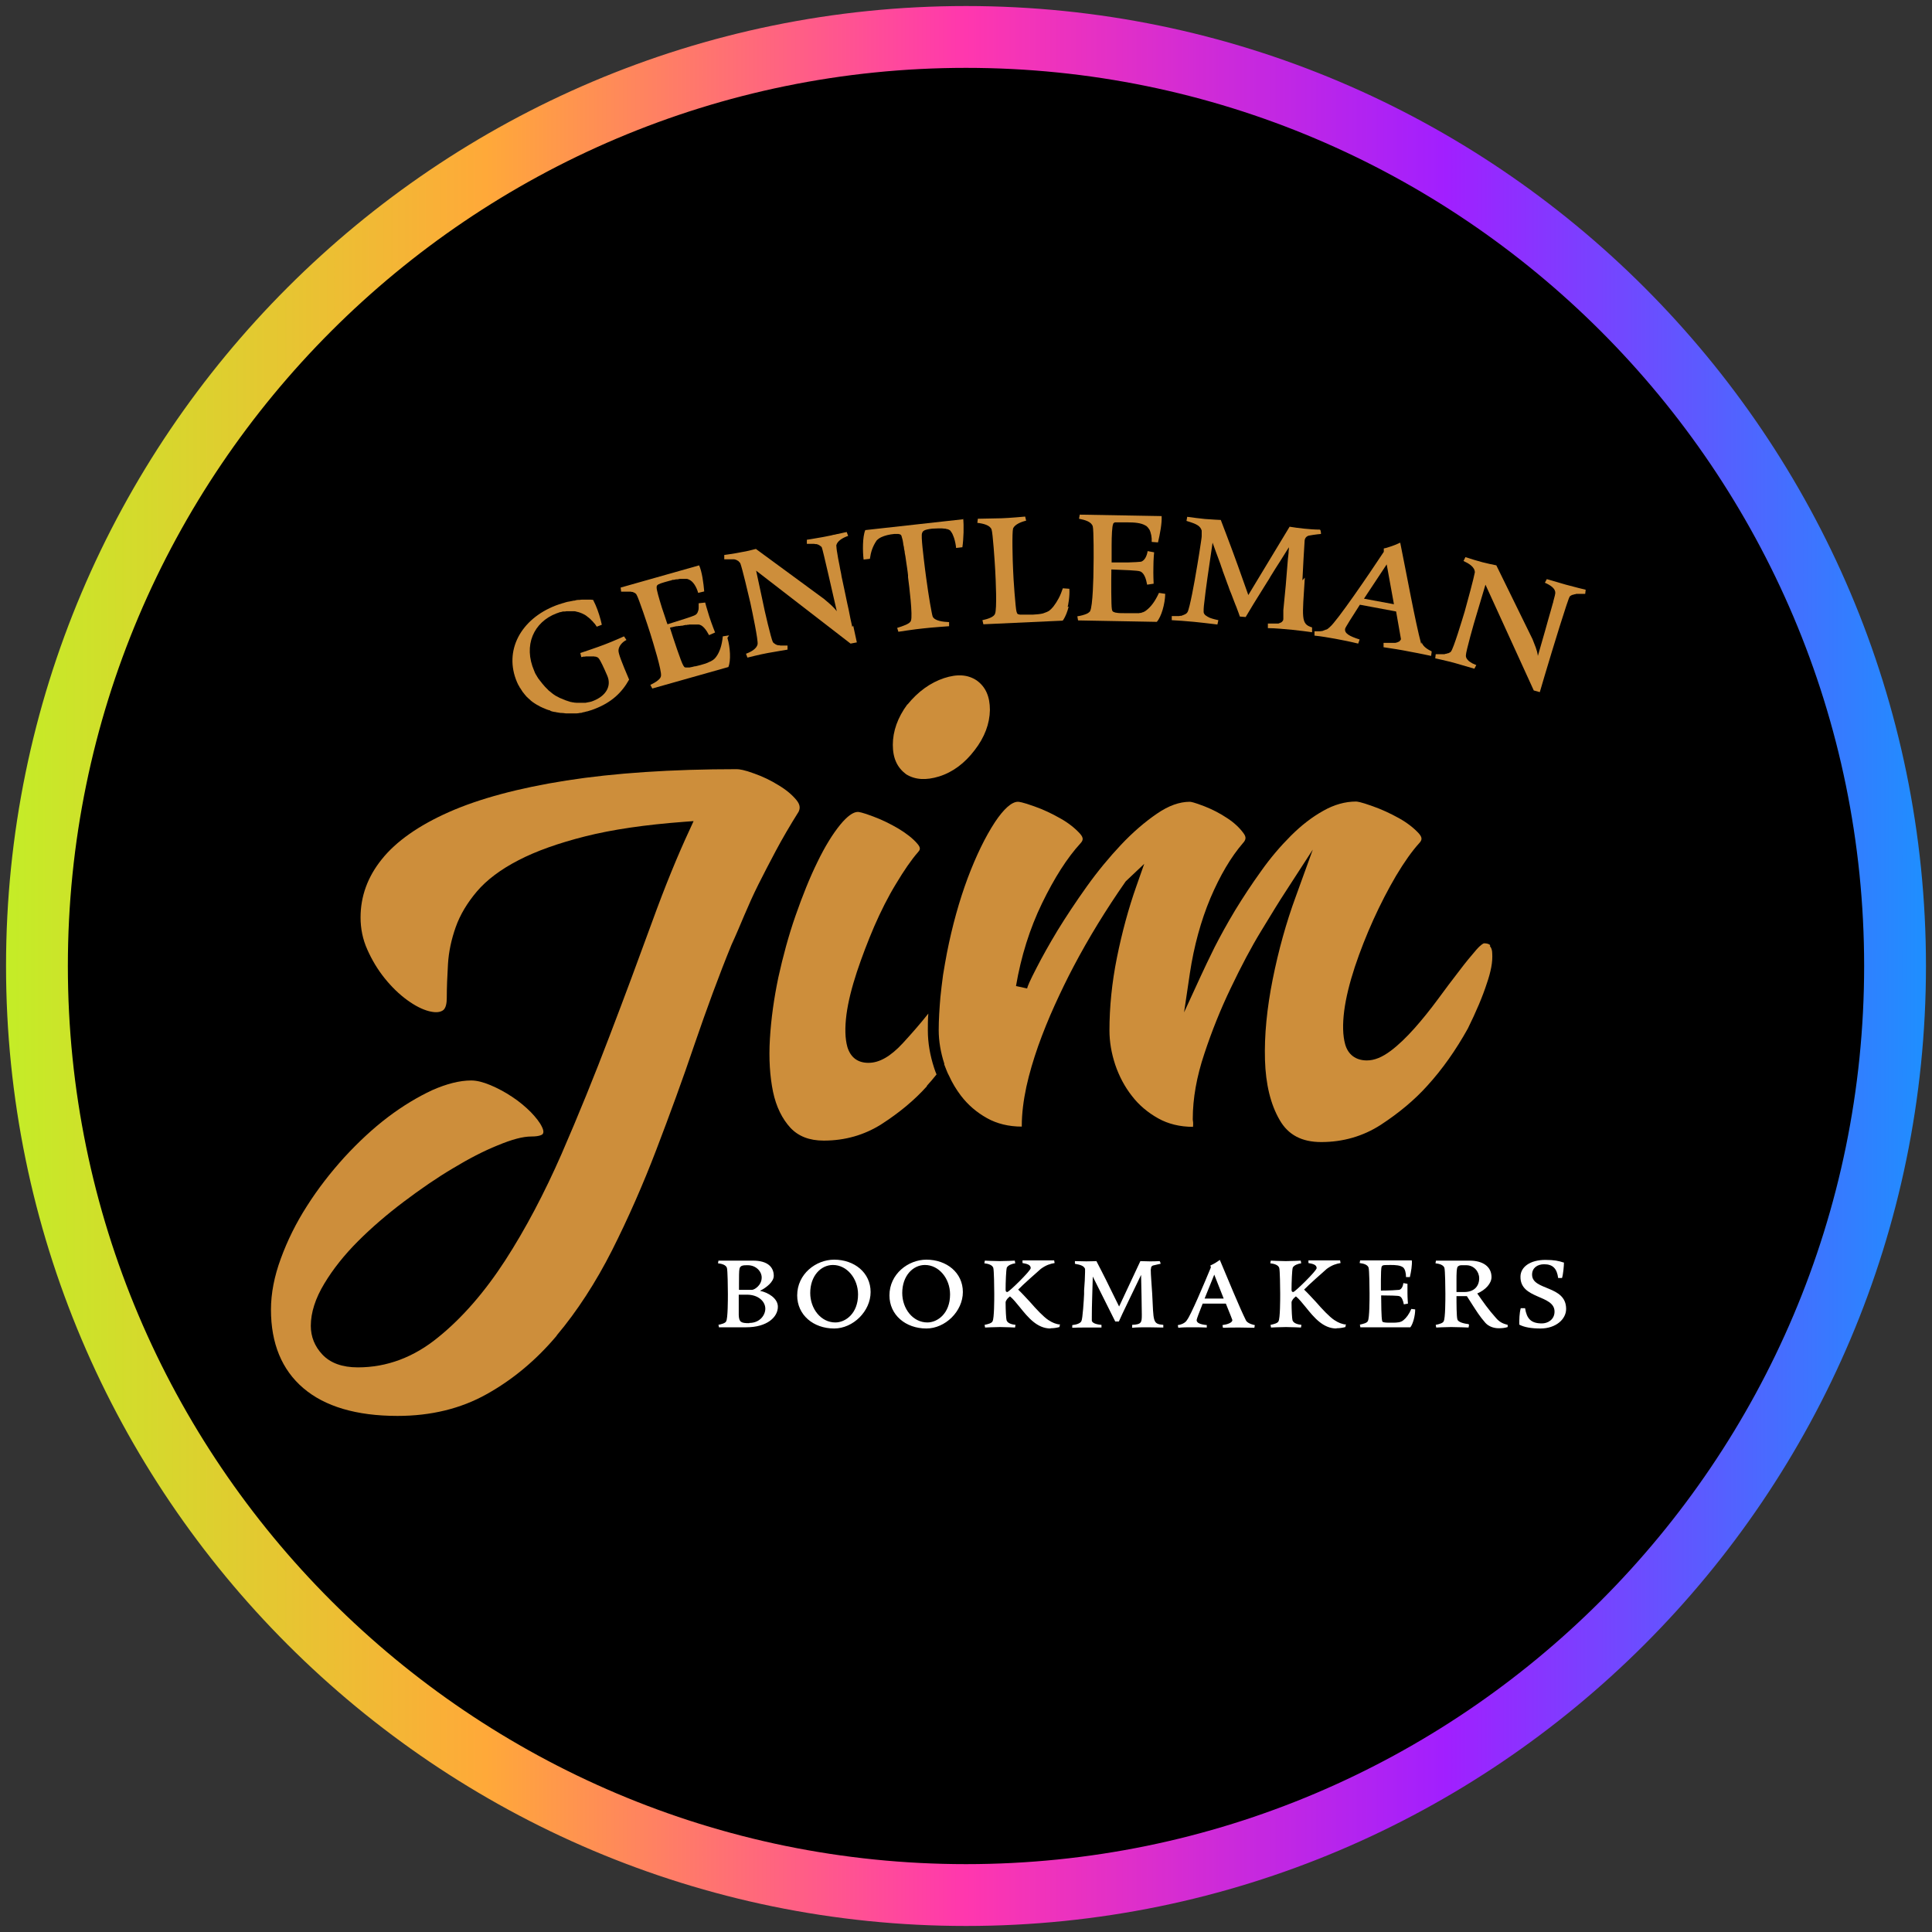 <?xml version="1.0" encoding="UTF-8"?>
<svg xmlns="http://www.w3.org/2000/svg" width="80" height="80" xmlns:xlink="http://www.w3.org/1999/xlink" viewBox="0 0 80 80">
  <rect x="0" y="0" width="80" height="80" fill="#333333" stroke="none"/>
  <defs>
    <style>
      .cls-1 {
        fill: url(#linear-gradient);
      }

      .cls-2 {
        fill: #fff;
      }

      .cls-3 {
        fill: #cd8e3b;
      }
    </style>
    <linearGradient id="linear-gradient" x1=".25" y1="40" x2="79.75" y2="40" gradientUnits="userSpaceOnUse">
      <stop offset="0" stop-color="#c4ed27"/>
      <stop offset=".25" stop-color="#ffa939"/>
      <stop offset=".5" stop-color="#ff37ae"/>
      <stop offset=".75" stop-color="#a11fff"/>
      <stop offset="1" stop-color="#1e8fff"/>
    </linearGradient>
  </defs>
  <g id="circle_frame" data-name="circle frame">
    <g>
      <circle cx="40" cy="40" r="38.47"/>
      <path id="bt10" class="cls-1" d="M40,79.75C18.08,79.75.25,61.92.25,40S18.08.25,40,.25s39.75,17.83,39.75,39.75-17.83,39.75-39.75,39.75ZM40,2.81C19.49,2.81,2.81,19.49,2.81,40s16.68,37.19,37.19,37.19,37.19-16.68,37.19-37.19S60.51,2.81,40,2.81Z"/>
    </g>
  </g>
  <g id="gentleman_jim" data-name="gentleman jim">
    <g>
      <path class="cls-3" d="M23.05,55.3c.85-1.01,1.62-2.2,2.29-3.52.67-1.33,1.29-2.74,1.84-4.18.55-1.44,1.09-2.91,1.58-4.36.5-1.46,1.01-2.85,1.53-4.12.19-.41.36-.82.53-1.22.17-.4.36-.83.58-1.27.22-.44.46-.9.72-1.39.26-.49.58-1.04.95-1.63.05-.11.09-.26-.09-.48-.18-.22-.43-.43-.75-.62-.32-.2-.66-.36-1-.48-.4-.15-.62-.18-.72-.18-2.71,0-5.08.16-7.06.47-1.97.31-3.61.75-4.87,1.31-1.24.55-2.18,1.21-2.77,1.95-.59.73-.88,1.54-.88,2.41,0,.46.09.91.28,1.33.19.43.43.83.72,1.19.29.36.6.66.93.9.33.24.63.39.9.46.24.06.42.06.56-.02.15-.08.18-.33.18-.53,0-.43.02-.9.05-1.4.03-.51.14-1.02.32-1.53.18-.51.48-1.01.88-1.48.4-.47.98-.91,1.72-1.29.73-.38,1.66-.71,2.77-.99,1.11-.28,2.48-.48,4.08-.6l.4-.03-.16.35c-.49,1.05-1.02,2.34-1.56,3.83-.55,1.51-1.14,3.1-1.76,4.72-.62,1.63-1.29,3.28-1.99,4.89-.71,1.62-1.49,3.1-2.33,4.4-.85,1.31-1.78,2.38-2.77,3.18-1.01.83-2.13,1.25-3.33,1.25-.65,0-1.14-.18-1.47-.53-.32-.34-.48-.74-.48-1.19,0-.55.19-1.14.56-1.75.36-.6.83-1.19,1.4-1.76.56-.56,1.2-1.11,1.89-1.63.69-.52,1.37-.99,2.03-1.38.66-.4,1.28-.72,1.85-.95.6-.25,1.05-.37,1.4-.37.38,0,.46-.09.47-.1.02-.03.07-.1-.03-.3-.09-.19-.25-.39-.46-.61-.22-.22-.48-.44-.77-.63-.3-.2-.6-.36-.91-.49-.29-.12-.55-.19-.79-.19-.48,0-1.02.14-1.61.4-.6.28-1.22.65-1.84,1.12-.62.47-1.22,1.03-1.8,1.66-.58.64-1.1,1.31-1.55,2.02-.45.7-.81,1.43-1.08,2.17-.27.73-.41,1.44-.41,2.12,0,1.4.45,2.49,1.34,3.25.89.76,2.2,1.15,3.9,1.15,1.38,0,2.62-.3,3.69-.9,1.08-.6,2.06-1.42,2.9-2.42h0Z"/>
      <path class="cls-3" d="M37.57,29.17c-.4.54-.6,1.11-.6,1.67s.18.94.55,1.22c.37.23.82.26,1.37.09.57-.18,1.06-.55,1.47-1.09.41-.53.62-1.09.63-1.66,0-.55-.17-.95-.54-1.22-.37-.25-.81-.28-1.36-.1-.57.19-1.08.56-1.51,1.09Z"/>
      <path class="cls-3" d="M38.38,44.96c.14-.15.27-.31.4-.47-.04-.09-.07-.18-.1-.27-.17-.52-.26-1.04-.26-1.55,0-.23,0-.46.02-.7-.35.44-.71.85-1.06,1.23-.51.55-.97.81-1.42.81s-.74-.23-.87-.65c-.1-.35-.11-.81-.04-1.35.07-.53.22-1.12.43-1.76.21-.63.45-1.26.72-1.89.27-.62.57-1.22.9-1.76.33-.55.63-.99.91-1.31.08-.09.14-.17-.03-.36-.19-.22-.45-.42-.78-.62-.34-.2-.69-.37-1.04-.5-.47-.18-.61-.19-.64-.19-.19,0-.44.18-.72.52-.32.39-.64.91-.95,1.55-.32.65-.62,1.4-.91,2.23-.29.83-.52,1.69-.71,2.55-.18.86-.3,1.71-.35,2.55-.05.82,0,1.56.13,2.19.13.62.38,1.12.72,1.49.33.35.78.53,1.38.53.88,0,1.68-.23,2.39-.68.73-.47,1.36-.99,1.88-1.57h0Z"/>
      <path class="cls-3" d="M61.71,39.14c-.05-.05-.13-.08-.26-.08-.01,0-.11.03-.32.27-.2.23-.45.53-.72.89-.28.36-.58.76-.88,1.17-.31.42-.64.83-.96,1.19-.33.37-.66.69-.98.93-.36.27-.68.4-.99.4-.46,0-.78-.24-.9-.67-.1-.36-.11-.83-.04-1.38.07-.54.22-1.15.44-1.82.22-.66.48-1.32.77-1.96.29-.64.61-1.26.94-1.82.34-.57.66-1.02.96-1.35.11-.12.14-.22-.02-.4-.2-.22-.48-.44-.82-.63-.36-.2-.73-.37-1.1-.5-.5-.18-.64-.19-.68-.19-.45,0-.91.13-1.35.38-.47.26-.92.61-1.35,1.04-.43.43-.85.92-1.23,1.46-.39.54-.75,1.09-1.08,1.63-.33.55-.61,1.06-.85,1.53-.24.49-.43.88-.57,1.19l-.69,1.5.24-1.62c.17-1.13.46-2.18.85-3.11.4-.94.85-1.7,1.34-2.27.14-.15.15-.26.03-.42-.16-.22-.38-.43-.67-.62-.3-.2-.61-.36-.94-.49-.44-.17-.57-.19-.61-.19-.43,0-.88.16-1.36.49-.5.34-1.01.78-1.49,1.29-.49.52-.97,1.1-1.42,1.73-.45.63-.86,1.25-1.21,1.82-.35.58-.64,1.1-.87,1.55-.28.54-.37.76-.39.85l-.46-.1c.21-1.23.57-2.38,1.08-3.43.51-1.05,1.04-1.88,1.59-2.48.11-.12.14-.22-.02-.4-.2-.22-.47-.44-.81-.63-.35-.2-.71-.37-1.08-.5-.5-.18-.64-.19-.68-.19-.26,0-.59.3-.95.84-.4.61-.78,1.39-1.13,2.32-.35.94-.64,1.98-.86,3.1-.06.31-.11.61-.16.91-.02.16-.04.31-.06.47-.02.15-.03.3-.05.45-.04.47-.07.93-.07,1.37s.08.92.23,1.38c0,.01,0,.02,0,.04.03.08.06.15.09.23.03.08.07.17.11.24.13.29.3.57.49.82.29.38.65.69,1.08.93.41.23.9.35,1.44.35h0v-.04c0-.5.07-1.05.19-1.61.12-.55.29-1.12.49-1.69.2-.56.43-1.13.68-1.68.25-.55.51-1.09.78-1.6.62-1.18,1.35-2.37,2.16-3.53l.03-.03.74-.7-.32.91c-.33.93-.6,1.93-.81,2.97-.21,1.04-.31,2.06-.31,3.02,0,.46.08.94.24,1.42.16.47.39.91.69,1.29.29.38.66.69,1.09.93.41.23.9.35,1.44.35,0-.04.02-.13-.01-.3v-.03c0-.84.16-1.75.48-2.7.31-.94.68-1.86,1.1-2.73.42-.88.84-1.68,1.27-2.38.43-.71.75-1.23.98-1.58l1.14-1.76-.71,1.96c-.39,1.06-.71,2.21-.95,3.41-.24,1.2-.35,2.32-.32,3.34.03,1,.23,1.84.61,2.49.35.61.91.91,1.72.91.9,0,1.73-.24,2.46-.71.75-.49,1.4-1.03,1.93-1.62.63-.69,1.19-1.49,1.68-2.37.34-.69.61-1.32.79-1.88.08-.23.14-.45.18-.66.04-.21.05-.4.04-.57,0-.14-.04-.24-.1-.31h0Z"/>
      <path class="cls-3" d="M22.8,29.44c.05.02.11.03.16.04.02,0,.04,0,.06.01.06.01.12.02.18.03,0,0,.02,0,.02,0,.07,0,.14.01.21.02.02,0,.04,0,.06,0h.13s.1,0,.15,0c.03,0,.07,0,.1,0,.05,0,.1-.01.15-.02.03,0,.07,0,.1-.02.06-.01.11-.02.17-.04.03,0,.05-.01.08-.02.08-.02.16-.05.24-.08.71-.27,1.14-.68,1.44-1.22-.32-.75-.44-1.07-.44-1.2,0-.18.16-.36.33-.44l-.1-.15s-.49.22-.81.34c-.31.12-1,.35-1,.35l.04.17s.06-.01.09-.02c0,0,.01,0,.02,0,.03,0,.06,0,.08-.01,0,0,.01,0,.02,0,.03,0,.06,0,.09,0,.01,0,.03,0,.04,0,.02,0,.04,0,.06,0,.02,0,.04,0,.06,0,.01,0,.03,0,.04,0,.02,0,.04,0,.06.01,0,0,.02,0,.03,0,.02,0,.04.01.05.02,0,0,.02,0,.02,0,.02.01.04.03.06.05.07.08.22.4.36.73.18.43-.07.83-.58,1.03-.05.02-.1.04-.16.05-.02,0-.03,0-.05.01-.04,0-.08.02-.11.02-.02,0-.04,0-.06,0-.04,0-.08,0-.11,0-.02,0-.04,0-.05,0h-.02s-.09,0-.13,0h-.01c-.06,0-.11-.01-.16-.02-.02,0-.03,0-.05-.01-.04,0-.08-.02-.11-.03-.02,0-.04-.01-.06-.02-.04-.01-.08-.02-.11-.04-.02,0-.03-.01-.05-.02-.05-.02-.1-.04-.15-.06,0,0,0,0,0,0-.05-.03-.1-.05-.15-.08-.02,0-.03-.02-.05-.03-.03-.02-.07-.04-.1-.07-.02-.01-.03-.02-.05-.04-.03-.02-.06-.05-.1-.08-.01-.01-.03-.02-.04-.04-.04-.04-.08-.08-.12-.12h0s-.08-.09-.12-.14c-.01-.01-.02-.03-.03-.04-.03-.03-.05-.07-.08-.1-.01-.02-.02-.03-.04-.05-.02-.03-.04-.07-.07-.11,0-.02-.02-.03-.03-.05-.03-.05-.06-.11-.08-.17-.46-1.06-.02-2.02.92-2.38.05-.02.1-.03.14-.05.02,0,.03,0,.05-.01.03,0,.06-.02.09-.02.02,0,.04,0,.05,0,.03,0,.05,0,.08-.01.02,0,.04,0,.05,0,.03,0,.05,0,.08,0h.03s.01,0,.02,0c.05,0,.09,0,.13,0,0,0,.01,0,.02,0,.05,0,.09.02.14.03.01,0,.02,0,.04.01.04.01.07.02.11.04,0,0,.02,0,.03.01.04.02.08.04.12.06,0,0,.02.01.03.02.03.02.06.04.09.07,0,0,.02.01.03.02.04.03.07.06.11.1,0,0,0,.01.02.02.03.03.06.06.09.1,0,.01.02.02.03.03.03.04.06.08.09.13l.21-.08c-.05-.24-.15-.57-.26-.82-.03-.07-.07-.15-.1-.21-.03,0-.07-.01-.11-.01-.01,0-.03,0-.04,0-.03,0-.06,0-.1,0-.04,0-.09,0-.14,0-.01,0-.03,0-.04,0-.04,0-.08,0-.13.01-.02,0-.03,0-.05,0-.05,0-.1.01-.16.03,0,0-.02,0-.03,0-.06.01-.13.03-.2.04-.02,0-.04.01-.06.01-.05.01-.11.03-.17.05-.02,0-.04.01-.07.02-.08.02-.15.05-.24.08-1.46.56-2.17,1.88-1.61,3.18.03.07.06.13.1.19,0,.02.02.03.03.05.03.05.06.09.09.14,0,.01.02.03.03.04.04.06.09.11.13.16,0,.01.02.02.03.03.04.04.08.08.12.11.01.01.03.03.04.04.05.04.1.08.15.11,0,0,0,0,0,0,.06.04.11.07.17.1.02,0,.03.02.05.03.05.02.1.05.15.07.02,0,.03.01.05.02.06.03.13.05.19.07.01,0,.03,0,.04.01h0Z"/>
      <path class="cls-3" d="M30.19,26.31l-.26.04c-.04.4-.14.66-.27.84-.05.07-.11.13-.19.17-.02.02-.05.03-.08.04-.11.06-.24.1-.39.14l-.08.02s-.09.02-.12.03c-.01,0-.02,0-.03,0-.04.01-.08.02-.12.03h0s-.07.01-.1.02c0,0-.02,0-.02,0-.03,0-.06,0-.08,0-.01,0-.02,0-.03,0,0,0-.01,0-.02,0-.02,0-.03,0-.04-.01-.02,0-.04-.03-.07-.08-.08-.12-.42-1.14-.55-1.56.03,0,.06-.02.09-.02h0s.06-.01.08-.02c.01,0,.03,0,.04-.01.02,0,.04,0,.05-.01.01,0,.03,0,.04,0,.02,0,.04,0,.05-.01.01,0,.02,0,.04,0,.02,0,.04,0,.06-.01.01,0,.02,0,.04,0,.02,0,.03,0,.05-.01.01,0,.03,0,.04-.01.02,0,.03,0,.05-.01.01,0,.03,0,.04,0,.02,0,.03,0,.05-.01.01,0,.02,0,.03,0,.02,0,.03,0,.05-.01.01,0,.02,0,.03,0,.01,0,.03,0,.04,0,0,0,.02,0,.03,0,.01,0,.03,0,.04,0,0,0,.02,0,.03,0,.01,0,.02,0,.03,0,0,0,.02,0,.03,0,0,0,.02,0,.03,0,0,0,.02,0,.02,0,0,0,.02,0,.02,0,0,0,.01,0,.02,0,0,0,.01,0,.02,0h.03c.18,0,.34.23.45.44l.25-.11s-.14-.35-.24-.66c-.1-.31-.17-.58-.17-.58l-.27.03s0,.04,0,.06c0,.04,0,.09,0,.14,0,.05-.01.1-.03.14-.02.07-.06.12-.12.15-.08.05-.66.23-1.14.38l-.03-.08c-.05-.17-.13-.38-.2-.6-.12-.39-.23-.76-.22-.85,0-.03,0-.05.02-.08.05-.06.18-.1.51-.19.05-.01.09-.02.13-.04.01,0,.03,0,.04,0,.04,0,.07-.02.1-.02.01,0,.03,0,.04,0,.05,0,.09-.02.13-.02h.01s.08,0,.11,0h.02s.01,0,.02,0c.03,0,.06,0,.08,0,.01,0,.02,0,.03,0,.04,0,.07.02.1.03.17.07.31.3.38.55l.25-.06c-.03-.35-.09-.81-.21-1.08l-3.25.92.02.17s.07,0,.1,0c.01,0,.02,0,.03,0,.02,0,.05,0,.07,0h.02s.04,0,.06,0h0s.05,0,.08,0c0,0,.01,0,.02,0,.02,0,.04,0,.06.01,0,0,.01,0,.02,0,.02,0,.05.01.07.03,0,0,0,0,.01,0,.02,0,.03.02.05.03,0,0,0,0,.01.01.02.01.03.03.04.05.08.12.46,1.26.57,1.61.11.36.48,1.54.44,1.75-.01.13-.23.27-.44.37l.08.15,3.15-.89c.11-.26.08-.81-.04-1.21h0Z"/>
      <path class="cls-3" d="M35.29,25.96c-.05-.21-.1-.46-.15-.72-.02-.09-.04-.18-.06-.27-.07-.32-.13-.64-.2-.95-.02-.09-.04-.17-.05-.26-.03-.13-.05-.25-.07-.36-.04-.19-.07-.35-.09-.49-.01-.08-.03-.15-.03-.2,0-.05-.01-.09-.01-.11v-.02c.04-.18.26-.31.49-.39l-.06-.16s-.16.03-.36.08c-.04,0-.09.02-.14.03-.05,0-.09.02-.14.03-.07.01-.14.03-.2.04-.08.02-.17.03-.27.05-.27.05-.54.09-.54.09v.17s.07,0,.11,0h.08s.05,0,.08,0c0,0,0,0,.02,0,.02,0,.04,0,.06.01,0,0,.02,0,.03,0,.02,0,.03,0,.05.01,0,0,.02,0,.03.01.01,0,.03.01.04.02,0,0,.02,0,.02.01.01,0,.02.02.04.03,0,0,.01,0,.02.01.02.02.03.03.04.05.04.08.47,1.99.62,2.64-.04-.05-.08-.1-.12-.14-.12-.13-.26-.24-.41-.37l-2.82-2.07c-.19.05-.39.1-.58.13-.14.03-.32.06-.52.09-.07.01-.14.02-.21.03v.18s.06,0,.09,0h.03s.04,0,.06,0c.01,0,.02,0,.03,0,.02,0,.04,0,.06,0,.01,0,.02,0,.04,0,.02,0,.04,0,.05,0,.01,0,.02,0,.04,0,.02,0,.03,0,.05.01.01,0,.02,0,.03.01.02,0,.03.01.05.02,0,0,.02.01.03.02.02,0,.03.02.04.03,0,0,.01.01.02.02.02.02.04.04.05.07.07.18.33,1.27.41,1.62.08.37.33,1.55.3,1.72-.04.18-.26.31-.48.39l.06.16s.51-.13.84-.19c.33-.06.82-.14.82-.14v-.17s-.07,0-.11,0h-.08s-.05,0-.08,0c0,0,0,0-.01,0-.02,0-.04,0-.06-.01,0,0-.02,0-.03,0-.02,0-.03,0-.05-.01,0,0-.02,0-.03-.01-.01,0-.03-.01-.04-.02,0,0-.02,0-.02-.01-.01,0-.02-.02-.04-.03,0,0-.01,0-.02-.01-.02-.02-.03-.03-.04-.05-.07-.13-.35-1.32-.42-1.69l-.27-1.26,3.91,3.02.26-.05-.15-.69h0Z"/>
      <path class="cls-3" d="M39.89,21.5l-4.06.45c-.12.28-.11.89-.07,1.22l.26-.03c.04-.28.11-.51.28-.76.05-.05.11-.1.2-.14.13-.06.31-.11.53-.13.03,0,.05,0,.07,0h0s.02,0,.03,0c.01,0,.03,0,.04,0,0,0,.02,0,.03,0,.01,0,.02,0,.03.01,0,0,.01,0,.02,0,0,0,.02,0,.02.01,0,0,.01,0,.02.01,0,0,.01.01.02.02,0,0,0,0,.01.01,0,0,0,.01.01.02,0,0,0,0,0,.01,0,0,0,.02.01.02,0,0,0,0,0,.01,0,.01,0,.02.01.03h0s0,.03.01.04c.01.04.03.11.04.2,0,.05.02.1.03.16,0,.06.02.12.03.18,0,.06.02.13.03.19.02.16.05.33.07.48.02.12.03.23.04.31,0,.03,0,.05,0,.08.05.37.2,1.6.12,1.8-.03.13-.35.23-.57.3l.05.16s.71-.11,1.04-.14c.34-.04,1.06-.09,1.06-.09v-.17c-.25-.01-.6-.05-.68-.23-.02-.05-.06-.27-.11-.55-.03-.16-.05-.33-.08-.5-.03-.21-.06-.41-.08-.56l-.05-.38c-.06-.5-.17-1.35-.12-1.46.03-.1.09-.15.42-.19.08,0,.16-.01.24-.01h.03s.07,0,.1,0h.02s.07,0,.11.01c0,0,.02,0,.03,0,.03,0,.05.01.07.02,0,0,.02,0,.03,0,.03.01.06.02.09.04.02.01.04.03.05.05.03.04.07.1.09.16.02.04.03.08.05.13.04.13.07.28.08.4l.26-.03c.05-.34.07-.89.03-1.22h0Z"/>
      <path class="cls-3" d="M44.21,25.13s.01-.06.02-.09c.01-.06.02-.13.03-.19.02-.16.03-.32.02-.47l-.27-.02c-.05.14-.1.28-.17.41-.07.13-.14.24-.21.33-.02.03-.05.06-.07.08-.02.03-.05.05-.07.07-.04.04-.09.07-.14.09-.05.02-.1.04-.16.06-.12.03-.25.04-.41.05h-.08s-.09,0-.13,0h-.03s-.09,0-.12,0c-.03,0-.06,0-.09,0,0,0-.02,0-.02,0-.02,0-.04,0-.05,0,0,0-.02,0-.02,0-.02,0-.03,0-.04-.01,0,0-.01,0-.02,0-.02,0-.03-.01-.04-.02-.02-.01-.03-.03-.05-.1-.04-.14-.13-1.36-.14-1.73-.02-.37-.05-1.54,0-1.71.07-.16.32-.27.54-.32l-.04-.17s-.64.06-.97.07c-.34.01-.99.02-.99.02l-.02.17c.26.03.53.1.59.28.05.14.13,1.32.15,1.69.02.37.08,1.61-.01,1.8-.05.13-.29.21-.52.26l.04.17,3.28-.15s.03-.03.04-.05c.08-.13.16-.32.21-.53h0Z"/>
      <path class="cls-3" d="M47.9,25.75c.19-.21.34-.74.35-1.16l-.26-.04c-.17.37-.34.58-.52.72-.02.02-.05.03-.07.05,0,0-.02,0-.02.01-.02,0-.03.02-.05.02,0,0-.02,0-.03.01-.02,0-.03.01-.05.02-.01,0-.02,0-.03,0-.02,0-.03,0-.05.01-.01,0-.02,0-.04,0-.02,0-.04,0-.05,0-.01,0-.03,0-.04,0-.02,0-.04,0-.06,0-.01,0-.03,0-.04,0-.02,0-.04,0-.07,0h-.22s-.07,0-.1,0c-.13,0-.24,0-.33-.02-.04,0-.08-.02-.1-.03-.01,0-.03-.01-.04-.02-.01-.01-.03-.03-.04-.1-.03-.13-.03-1.2-.02-1.64.5.02,1.11.04,1.19.08.17.06.25.32.29.55l.27-.04s-.02-.38-.01-.7c0-.32.03-.6.03-.6l-.27-.05c-.02.16-.11.4-.28.44-.05.01-.27.02-.54.03-.09,0-.19,0-.28,0-.13,0-.26,0-.39,0v-.08c0-.18,0-.4,0-.63,0-.4.02-.79.06-.87,0-.03.02-.05.05-.07,0,0,.02-.01.04-.01,0,0,0,0,.01,0,.01,0,.03,0,.04,0,0,0,0,0,.02,0,.02,0,.04,0,.07,0h.24s.08,0,.13,0c.28,0,.56.02.74.13.03.01.05.03.07.05.02.02.04.04.06.07,0,.01.02.03.03.04.07.13.11.33.1.52l.26.02c.08-.34.17-.8.15-1.09l-3.39-.06-.03.17c.26.05.52.13.57.32.04.14.04,1.33.03,1.7,0,.38-.03,1.61-.14,1.8,0,.02-.02.03-.03.04-.03.03-.06.05-.1.07-.11.05-.26.09-.4.11l.03.17,3.28.06h0Z"/>
      <path class="cls-3" d="M53.93,24.03c.03-.57.06-1.2.09-1.61,0-.13.07-.21.17-.24.26-.05.51-.07.51-.07,0,0,0-.17-.05-.18-.22,0-.44-.02-.65-.04-.2-.02-.42-.05-.6-.08l-1.71,2.83-.43-1.21c-.26-.73-.71-1.9-.71-1.9,0,0-.44-.02-.66-.04-.22-.02-.5-.06-.73-.09l-.03.17c.44.13.57.21.63.4,0,.04,0,.13,0,.22,0,.07-.02.16-.03.25-.04.28-.1.65-.15.95l-.04.23c-.06.38-.28,1.6-.37,1.73-.01.02-.03.03-.04.05,0,0-.01,0-.02.01-.01,0-.02.02-.04.03,0,0-.02,0-.03.01-.01,0-.03.01-.04.02-.01,0-.02,0-.03.01-.02,0-.03.01-.05.02-.01,0-.03,0-.04,0-.02,0-.03,0-.05.01-.01,0-.03,0-.04,0-.02,0-.04,0-.06,0-.02,0-.03,0-.05,0-.02,0-.04,0-.06,0-.02,0-.03,0-.05,0-.02,0-.04,0-.05,0h0v.17c.25.01.58.04.93.07.27.03.58.06.8.09.04,0,.12.02.16.02l.04-.18c-.09-.02-.23-.05-.36-.1-.06-.03-.12-.06-.17-.1-.01,0-.02-.02-.03-.03-.03-.03-.05-.07-.05-.11,0,0,0-.02,0-.04,0-.05,0-.12.01-.21.09-.82.18-1.38.36-2.62.09.26.18.49.26.71.04.11.08.21.11.31.02.05.04.1.05.15.04.1.07.19.1.27.03.09.06.17.09.25.03.08.06.15.08.22.03.07.05.14.08.2.05.13.09.24.13.34.03.07.05.14.08.2.08.2.12.33.15.41l.24.02c.09-.16.48-.8.89-1.45.05-.08.1-.15.14-.23.14-.23.28-.45.41-.65.14-.23.27-.43.35-.56,0,.05,0,.1-.01.15,0,.11-.02.22-.03.33-.02.23-.04.48-.06.73-.01.12-.02.25-.03.37-.04.42-.08.8-.1,1.03,0,.03,0,.06,0,.09,0,0,0,.02,0,.02,0,.02,0,.04,0,.05,0,0,0,.02,0,.03,0,.01,0,.03,0,.04,0,0,0,.02,0,.03,0,.01,0,.03,0,.04,0,0,0,.02,0,.02,0,.01,0,.02,0,.03,0,0,0,.01,0,.02,0,0,0,.02-.01.03,0,0,0,.01,0,.02,0,0,0,.02-.02.02,0,0,0,.01-.01.02,0,0-.01.01-.02.02,0,0,0,0-.01.01,0,0-.02.01-.03.02,0,0,0,0-.01,0-.01,0-.03.02-.04.02-.02,0-.03.01-.05.02,0,0-.01,0-.02,0-.01,0-.03,0-.04,0,0,0-.02,0-.03,0-.01,0-.03,0-.04,0,0,0-.02,0-.03,0-.02,0-.03,0-.05,0h-.09s-.09,0-.14,0v.19c.33,0,.67.04,1.02.07.3.03.6.07.81.1v-.14s0-.06,0-.06c-.48-.14-.4-.41-.3-2.06h0Z"/>
      <path class="cls-3" d="M58.85,26.67c-.24-.88-.61-2.92-.87-4.2-.07.03-.15.07-.23.1-.08.03-.16.06-.26.09-.06.02-.12.04-.19.05v.14c-.64.97-1.94,2.87-2.23,3.11-.02.02-.04.04-.07.06,0,0,0,0-.01.01-.02.02-.05.03-.07.04,0,0,0,0-.01,0-.02.01-.05.02-.08.03h0s-.05.02-.08.03c0,0-.01,0-.02,0-.03,0-.05.01-.08.01,0,0,0,0-.01,0-.01,0-.02,0-.03,0-.01,0-.02,0-.03,0h0s-.04,0-.06,0h-.09v.18c.31.03.57.08.86.13.32.06.58.11.95.2l.06-.17c-.44-.14-.64-.26-.6-.45.01-.05.28-.48.61-.99l1.5.28c.11.62.2,1.13.2,1.14,0,.02-.01.04-.03.06,0,0-.01.01-.02.02,0,.01-.02.02-.03.03,0,0-.02,0-.03.01-.01,0-.03.01-.04.02-.01,0-.02,0-.04.01-.02,0-.03.01-.05.01-.01,0-.03,0-.04,0-.02,0-.04,0-.06,0-.02,0-.03,0-.05,0-.02,0-.04,0-.06,0-.02,0-.03,0-.05,0-.02,0-.04,0-.07,0h-.15v.18c.34.05.73.11,1.07.18.23.04.47.09.71.14.07.01.13.03.19.04l.02-.15v-.04c-.13-.06-.36-.19-.41-.37h0ZM56.48,24.79l.94-1.42s.15.84.3,1.65l-1.24-.23h0Z"/>
      <path class="cls-3" d="M65,24.7s.03-.03.05-.04c0,0,.01,0,.02-.01.01,0,.03-.02.04-.02,0,0,.01,0,.02,0,.02,0,.03-.01.05-.02,0,0,.01,0,.02,0,.02,0,.05-.01.07-.02,0,0,.01,0,.02,0,.02,0,.04,0,.06,0,0,0,.02,0,.03,0,.02,0,.04,0,.06,0h.05s.1,0,.15,0l.02-.17s-.5-.12-.82-.21c-.32-.09-.79-.23-.79-.23l-.08.15c.21.09.44.23.43.42,0,0,0,0,0,.01,0,.01,0,.03-.01.06,0,.02-.01.05-.02.09-.01.05-.03.12-.05.19,0,.03-.01.05-.02.08-.05.19-.12.42-.19.67-.04.14-.08.29-.12.43-.02.07-.04.14-.06.21-.1.35-.19.67-.25.87-.03-.25-.13-.45-.22-.69l-1.5-3.06c-.19-.04-.39-.08-.58-.13-.18-.05-.43-.12-.7-.21l-.08.16c.2.09.47.24.47.47-.03.19-.32,1.27-.42,1.62-.11.36-.46,1.53-.57,1.66-.01.02-.03.03-.05.04,0,0-.01,0-.02.01-.01,0-.03.02-.04.02,0,0-.01,0-.02,0-.02,0-.03.01-.05.02,0,0-.01,0-.02,0-.02,0-.05.01-.07.02,0,0,0,0-.01,0-.02,0-.04,0-.07,0,0,0-.02,0-.03,0-.02,0-.04,0-.06,0h-.09s-.07,0-.1,0l-.02.17s.51.11.83.2c.32.09.79.23.79.23l.08-.15c-.05-.02-.11-.05-.16-.07-.05-.03-.1-.06-.14-.09-.08-.07-.14-.15-.13-.25,0-.15.33-1.33.44-1.68l.37-1.24,2,4.38.25.07.2-.68c.33-1.11.97-3.2,1.04-3.28h0Z"/>
      <g>
        <path class="cls-2" d="M29.74,54.86c.14-.03.3-.07.33-.15.07-.12.07-.9.07-1.14s-.01-.98-.04-1.07c-.04-.12-.2-.17-.37-.19l.02-.11h1.43c.62,0,.86.28.86.63,0,.24-.29.48-.57.62h0c.34.07.74.31.74.66,0,.43-.45.85-1.31.85h-1.13l-.02-.11h0ZM31.54,52.9c0-.25-.23-.51-.58-.51-.17,0-.31,0-.34.15-.02.07-.02.37-.02.6v.27h.54c.09,0,.4-.18.4-.51h0ZM31.03,54.78c.43,0,.66-.32.66-.59,0-.3-.29-.58-.76-.58h-.34v.33c0,.18,0,.39,0,.51.01.3.1.34.43.34Z"/>
        <path class="cls-2" d="M34.54,52.16c.84,0,1.51.54,1.51,1.34s-.73,1.51-1.51,1.51c-.86,0-1.53-.56-1.53-1.37,0-.89.78-1.48,1.53-1.48ZM34.59,54.76c.42,0,.94-.37.94-1.16,0-.66-.46-1.22-1.04-1.22-.5,0-.94.45-.94,1.16,0,.65.44,1.22,1.04,1.22Z"/>
        <path class="cls-2" d="M38.36,52.16c.84,0,1.51.54,1.51,1.34s-.73,1.51-1.51,1.51c-.86,0-1.53-.56-1.53-1.37,0-.89.78-1.48,1.53-1.48ZM38.4,54.76c.42,0,.94-.37.94-1.16,0-.66-.46-1.22-1.04-1.22-.5,0-.94.45-.94,1.16,0,.65.44,1.22,1.04,1.22Z"/>
        <path class="cls-2" d="M43.5,55.01c-.56,0-.94-.47-1.27-.88-.14-.17-.29-.36-.41-.45l-.08.07s-.1.1-.1.18c0,.31.02.68.04.74.04.12.2.17.37.19l-.02.11s-.41-.02-.62-.02-.62.02-.62.02l-.02-.11c.14-.03.3-.07.33-.15.07-.12.07-.9.07-1.14s-.01-.98-.04-1.07c-.04-.12-.2-.17-.37-.19l.02-.11s.41.02.62.02.62-.02.62-.02l.02.11c-.14.02-.3.08-.35.18-.03.09-.05.6-.05.91,0,.07.02.1.07.1.07,0,.97-.88.97-.99,0-.15-.18-.18-.34-.21v-.11c.08,0,.21,0,.33,0,.13,0,.3,0,.39,0,.1,0,.21,0,.31,0,.08,0,.21,0,.28,0l.02.11c-.18.03-.35.08-.57.24-.17.15-.74.65-.94.86.14.13.32.33.48.5.27.31.56.62.77.76.2.13.3.15.42.18h.06s-.02.11-.02.11c-.11.03-.23.05-.37.05h0Z"/>
        <path class="cls-2" d="M47.65,52.55c0,.26.04.66.06,1.02.06,1.16.01,1.25.46,1.29v.11h-.08c-.13,0-.35-.01-.56-.01-.22,0-.44,0-.65.02v-.12c.39-.02.4-.1.4-.42,0-.34-.02-1.16-.03-1.65-.19.4-.84,1.73-.92,1.93h-.15c-.07-.15-.31-.61-.93-1.86-.02.79-.04,1.15-.04,1.67,0,.08,0,.14,0,.16.03.13.29.16.4.17v.11s-.09,0-.12,0c-.14,0-.34,0-.51,0-.22,0-.43,0-.58.01v-.11c.17-.02.34-.07.38-.17.05-.09.1-.87.11-1.11v-.15c.02-.25.04-.58.04-.76,0-.06,0-.11,0-.14-.05-.11-.14-.16-.42-.21v-.11c.16,0,.33.01.47.01s.42-.01.42-.01c0,0,.37.71.58,1.15l.36.73.88-1.88c.12,0,.25.01.38.01s.27,0,.41-.01c.03,0,.05.11.05.11,0,0-.15.03-.31.07-.07.02-.1.08-.09.16h0Z"/>
        <path class="cls-2" d="M49.97,54.86v.11c-.25-.01-.42-.01-.63-.01-.18,0-.35,0-.55.02l-.02-.11s.28-.03.38-.21c.15-.18.71-1.5.99-2.18l-.02-.08c.16-.07.28-.15.39-.23.32.76.82,1.98,1.08,2.5.07.15.37.2.37.2l-.02.11c-.2,0-.41-.01-.61-.01-.22,0-.47,0-.69.01l-.02-.11c.21-.03.41-.1.41-.21,0,0-.12-.32-.27-.68h-.96c-.14.35-.25.64-.25.68,0,.12.14.18.43.21h0ZM49.87,53.77h.8c-.19-.48-.39-.99-.39-.99l-.4.99h0Z"/>
        <path class="cls-2" d="M55.34,55.01c-.56,0-.94-.47-1.27-.88-.14-.17-.29-.36-.41-.45l-.08.07s-.1.1-.1.18c0,.31.02.68.04.74.04.12.2.17.37.19l-.02.11s-.41-.02-.62-.02-.62.02-.62.02l-.02-.11c.14-.03.3-.07.33-.15.07-.12.07-.9.07-1.14s-.01-.98-.04-1.07c-.04-.12-.2-.17-.37-.19l.02-.11s.41.02.62.02.62-.02.62-.02l.02.11c-.14.02-.3.08-.35.18-.03.09-.05.6-.05.91,0,.07.02.1.07.1.07,0,.97-.88.97-.99,0-.15-.18-.18-.34-.21v-.11c.08,0,.21,0,.33,0,.13,0,.3,0,.39,0,.1,0,.21,0,.31,0,.08,0,.21,0,.28,0l.02.11c-.18.03-.35.08-.57.24-.17.15-.74.65-.94.86.14.13.32.33.48.5.27.31.56.62.77.76.2.13.3.15.42.18h.06s-.02.11-.02.11c-.11.03-.23.05-.37.05h0Z"/>
        <path class="cls-2" d="M57.25,54.73c.05.04.18.04.36.04h.05c.2,0,.35-.01.46-.11.11-.09.22-.23.32-.46l.16.02c0,.26-.09.6-.2.74h-2.07l-.02-.11c.14-.03.3-.07.33-.15.07-.12.07-.9.07-1.14s-.01-.98-.04-1.07c-.04-.12-.2-.17-.37-.19l.02-.11h2.14c.02.18-.03.47-.08.69h-.16c0-.17-.04-.33-.12-.4-.12-.09-.32-.1-.52-.1-.21,0-.3,0-.34.03-.01.01-.02.03-.03.04-.02.05-.03.3-.03.55,0,.14,0,.28,0,.39v.05c.31,0,.7-.02.76-.03.11-.03.16-.18.17-.28l.17.03s0,.18,0,.38.02.44.02.44l-.17.03c-.03-.15-.08-.31-.19-.34-.05-.02-.44-.03-.75-.03,0,.28.01.95.04,1.04,0,.04.02.05.03.06h0Z"/>
        <path class="cls-2" d="M60.83,54.86l-.02.11s-.5-.02-.72-.02-.62.02-.62.02l-.02-.11c.14-.03.3-.07.33-.15.07-.12.07-.9.07-1.14s-.01-.98-.04-1.07c-.04-.12-.2-.17-.37-.19l.02-.11h1.39c.57,0,.91.26.91.68,0,.26-.24.53-.59.68.25.36.45.65.78,1.02.18.21.35.24.48.28v.09c-.12.04-.25.05-.37.05-.22,0-.42-.08-.55-.22-.24-.27-.39-.52-.54-.75-.08-.13-.16-.25-.23-.36-.06,0-.12,0-.18,0-.11,0-.18,0-.25,0,0,.28,0,.87.04.97.04.12.3.17.46.19h0ZM60.33,53.5h-.03s.14,0,.33,0c.42,0,.62-.25.62-.57,0-.27-.21-.54-.54-.54h-.13c-.12,0-.14,0-.21.05-.06.04-.06.36-.06.54,0,.11,0,.52,0,.52h0Z"/>
        <path class="cls-2" d="M64.76,52.27c0,.14-.03.49-.08.65h-.16c-.05-.38-.21-.57-.58-.57-.28,0-.5.15-.5.43,0,.67,1.41.43,1.41,1.42,0,.43-.43.81-1.06.81-.38,0-.67-.05-.88-.16,0-.21,0-.45.06-.68h.18c.07.43.24.63.7.63.23,0,.52-.15.52-.49,0-.71-1.44-.5-1.41-1.46.01-.39.4-.68,1.03-.68.37,0,.55.04.76.11h0Z"/>
      </g>
    </g>
  </g>
</svg>
